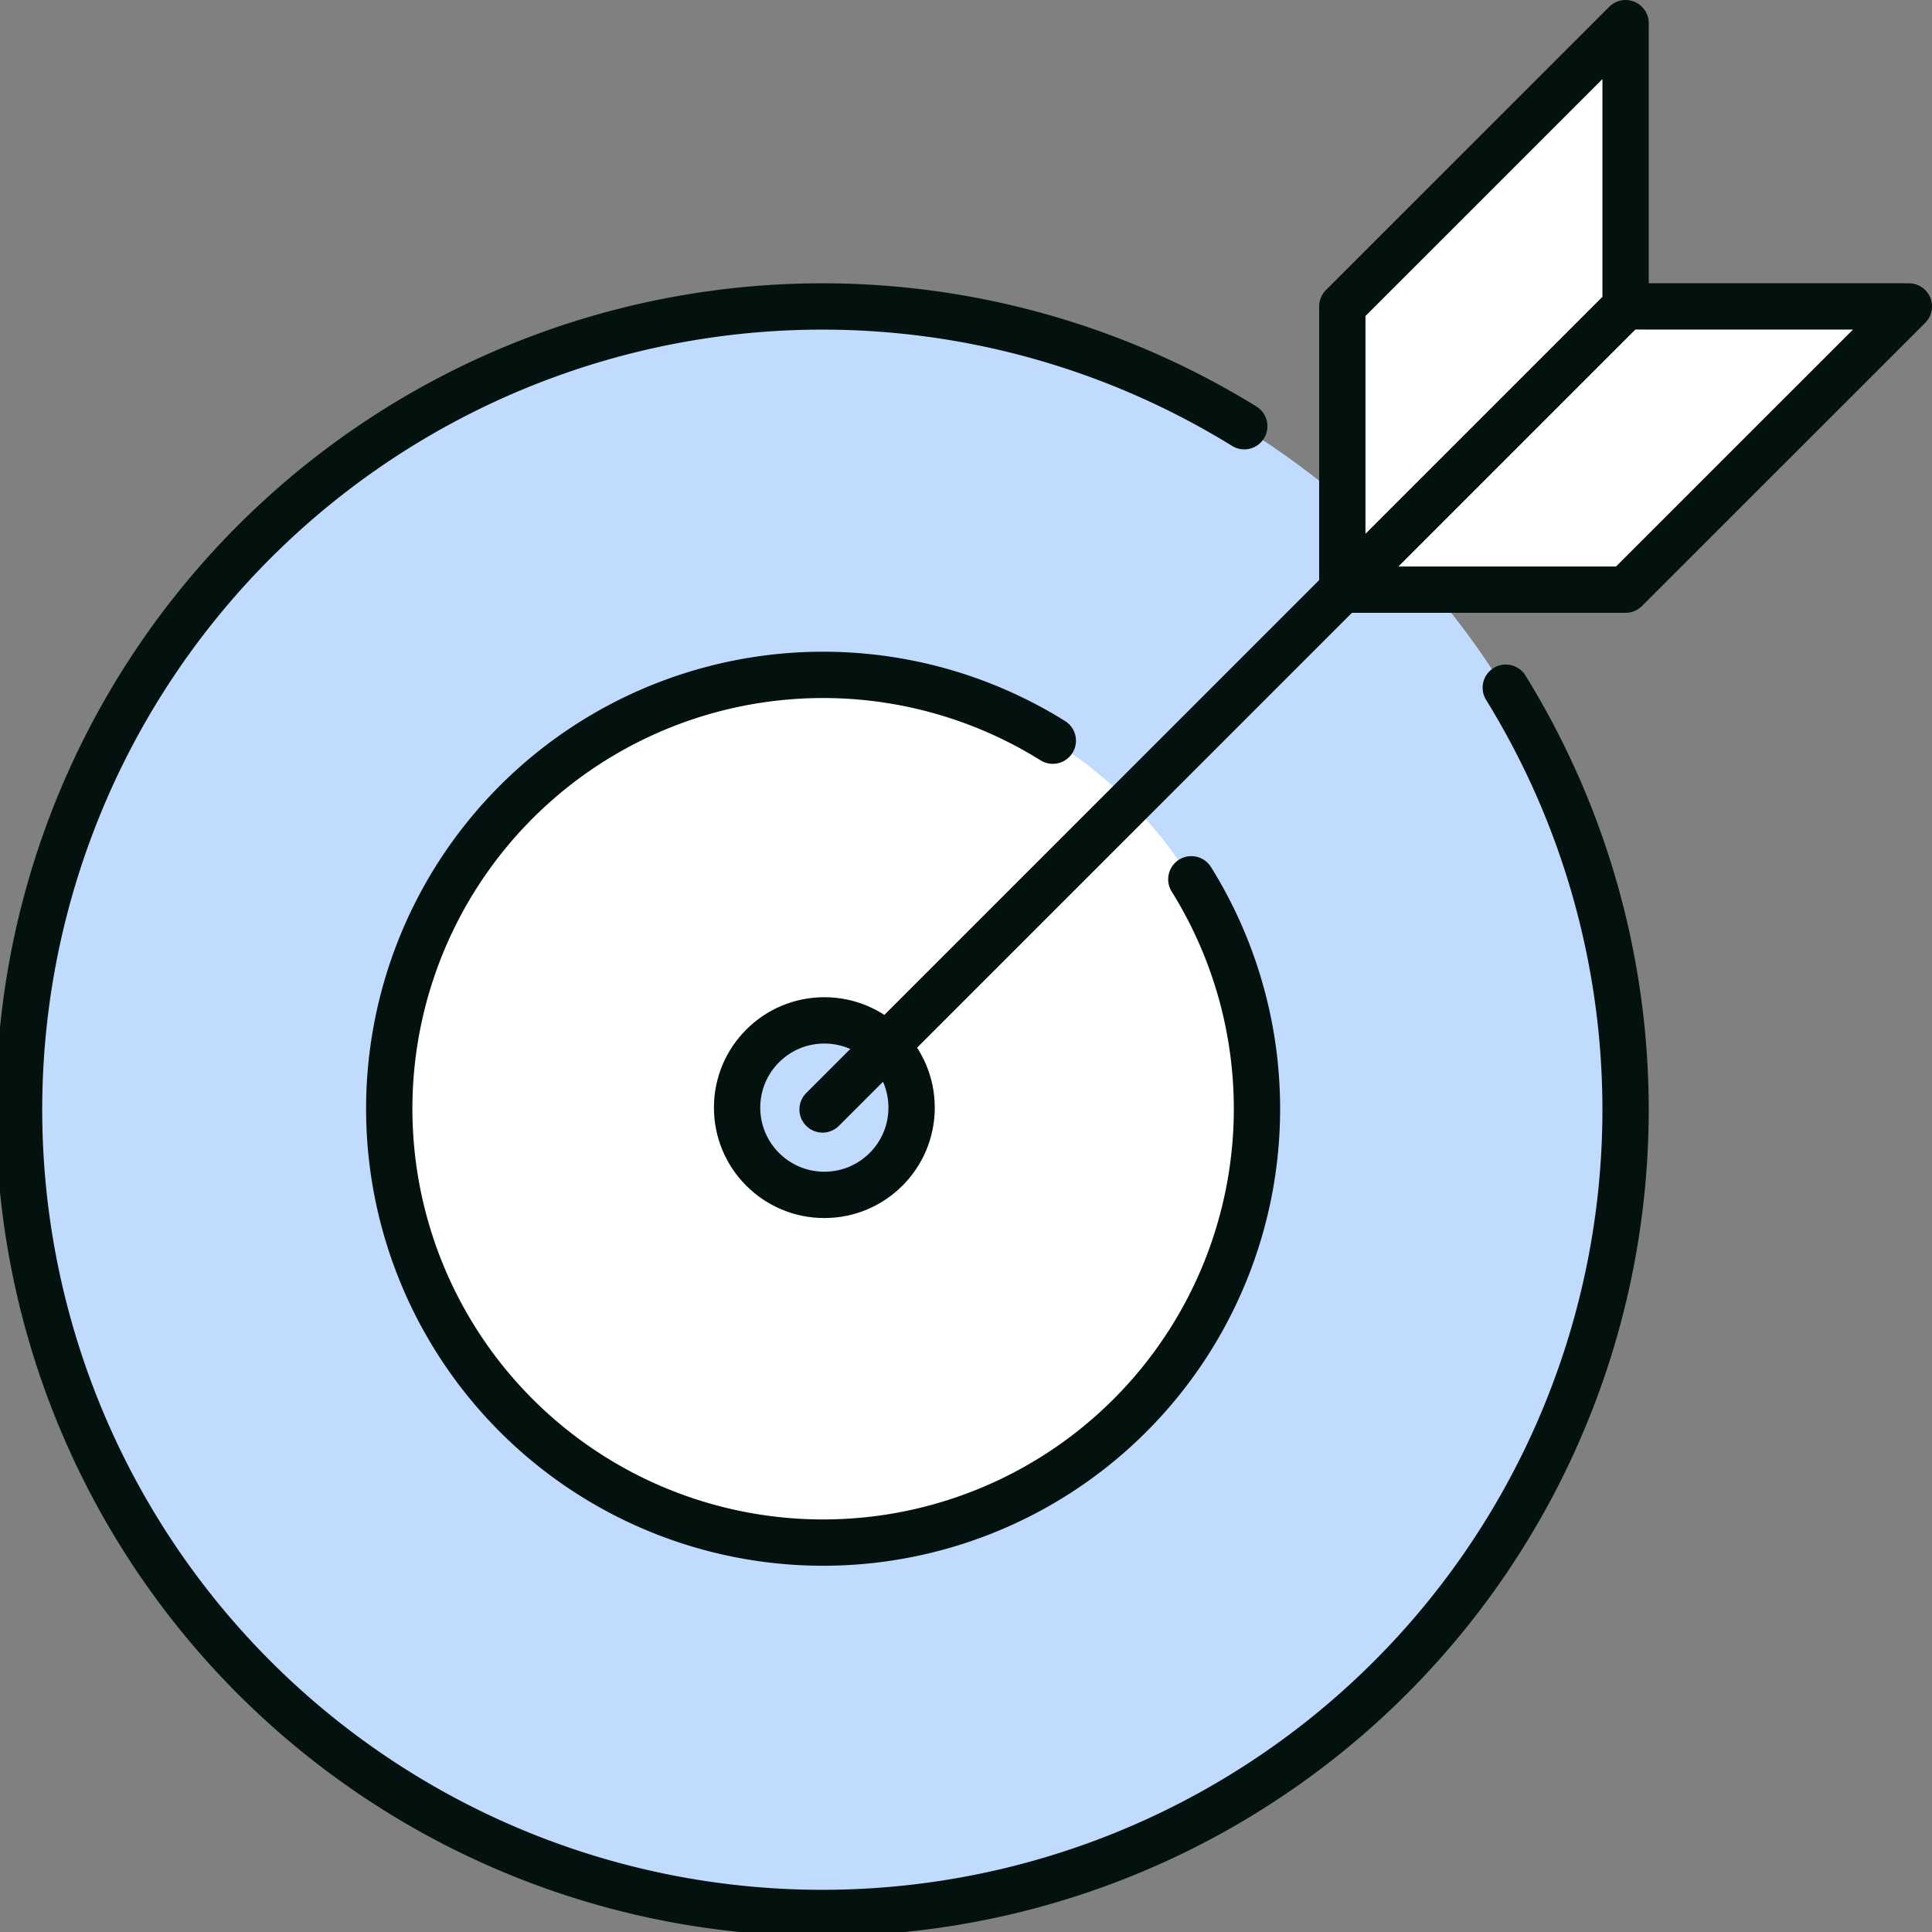 <svg xmlns="http://www.w3.org/2000/svg" width="83.437" height="83.438" viewBox="0 0 83.437 83.438">
  <rect x="0" y="0" width="83.437" height="83.438" fill="#808080" stroke="none"/>
  <g id="Group_136" data-name="Group 136" transform="translate(-75.63 -46.158)">
    <circle id="Ellipse_30" data-name="Ellipse 30" cx="34.6" cy="34.6" r="34.6" transform="translate(76.553 59.472)" fill="#c1dbff"/>
    <circle id="Ellipse_31" data-name="Ellipse 31" cx="18.764" cy="18.764" r="18.764" transform="translate(92.39 75.308)" fill="#fff"/>
    <path id="Path_720" data-name="Path 720" d="M118.983,69.812A18.737,18.737,0,1,1,113,63.825" transform="translate(8.097 14.32)" fill="none" stroke="#03120e" stroke-linecap="round" stroke-miterlimit="10" stroke-width="2"/>
    <path id="Path_721" data-name="Path 721" d="M129.366,58.342A34.69,34.69,0,1,0,140.66,69.635" transform="translate(0 6.223)" fill="none" stroke="#03120e" stroke-linecap="round" stroke-miterlimit="10" stroke-width="2"/>
    <circle id="Ellipse_32" data-name="Ellipse 32" cx="4.764" cy="4.764" r="4.764" transform="translate(106.468 89.23)" fill="#c1dbff"/>
    <g id="Ellipse_29" data-name="Ellipse 29" transform="translate(108.463 91.225)" fill="none" stroke="#03120e" stroke-miterlimit="10" stroke-width="2">
      <circle cx="2.768" cy="2.768" r="2.768" stroke="none"/>
      <circle cx="2.768" cy="2.768" r="3.768" fill="none"/>
    </g>
    <g id="Group_135" data-name="Group 135" transform="translate(111.154 47.158)">
      <g id="Group_134" data-name="Group 134" transform="translate(0 12.234)">
        <line id="Line_19" data-name="Line 19" y1="34.68" x2="34.68" fill="none" stroke="#03120e" stroke-linecap="round" stroke-miterlimit="10" stroke-width="2"/>
      </g>
      <path id="Path_722" data-name="Path 722" d="M129.087,53.168,116.853,65.4H104.619l12.234-12.234Z" transform="translate(-82.173 -40.934)" fill="#fff" stroke="#03120e" stroke-linecap="round" stroke-linejoin="round" stroke-width="2"/>
      <path id="Path_723" data-name="Path 723" d="M104.619,71.625l12.234-12.234V47.158L104.619,59.391Z" transform="translate(-82.173 -47.158)" fill="#fff" stroke="#03120e" stroke-linecap="round" stroke-linejoin="round" stroke-width="2"/>
    </g>
  </g>
</svg>
